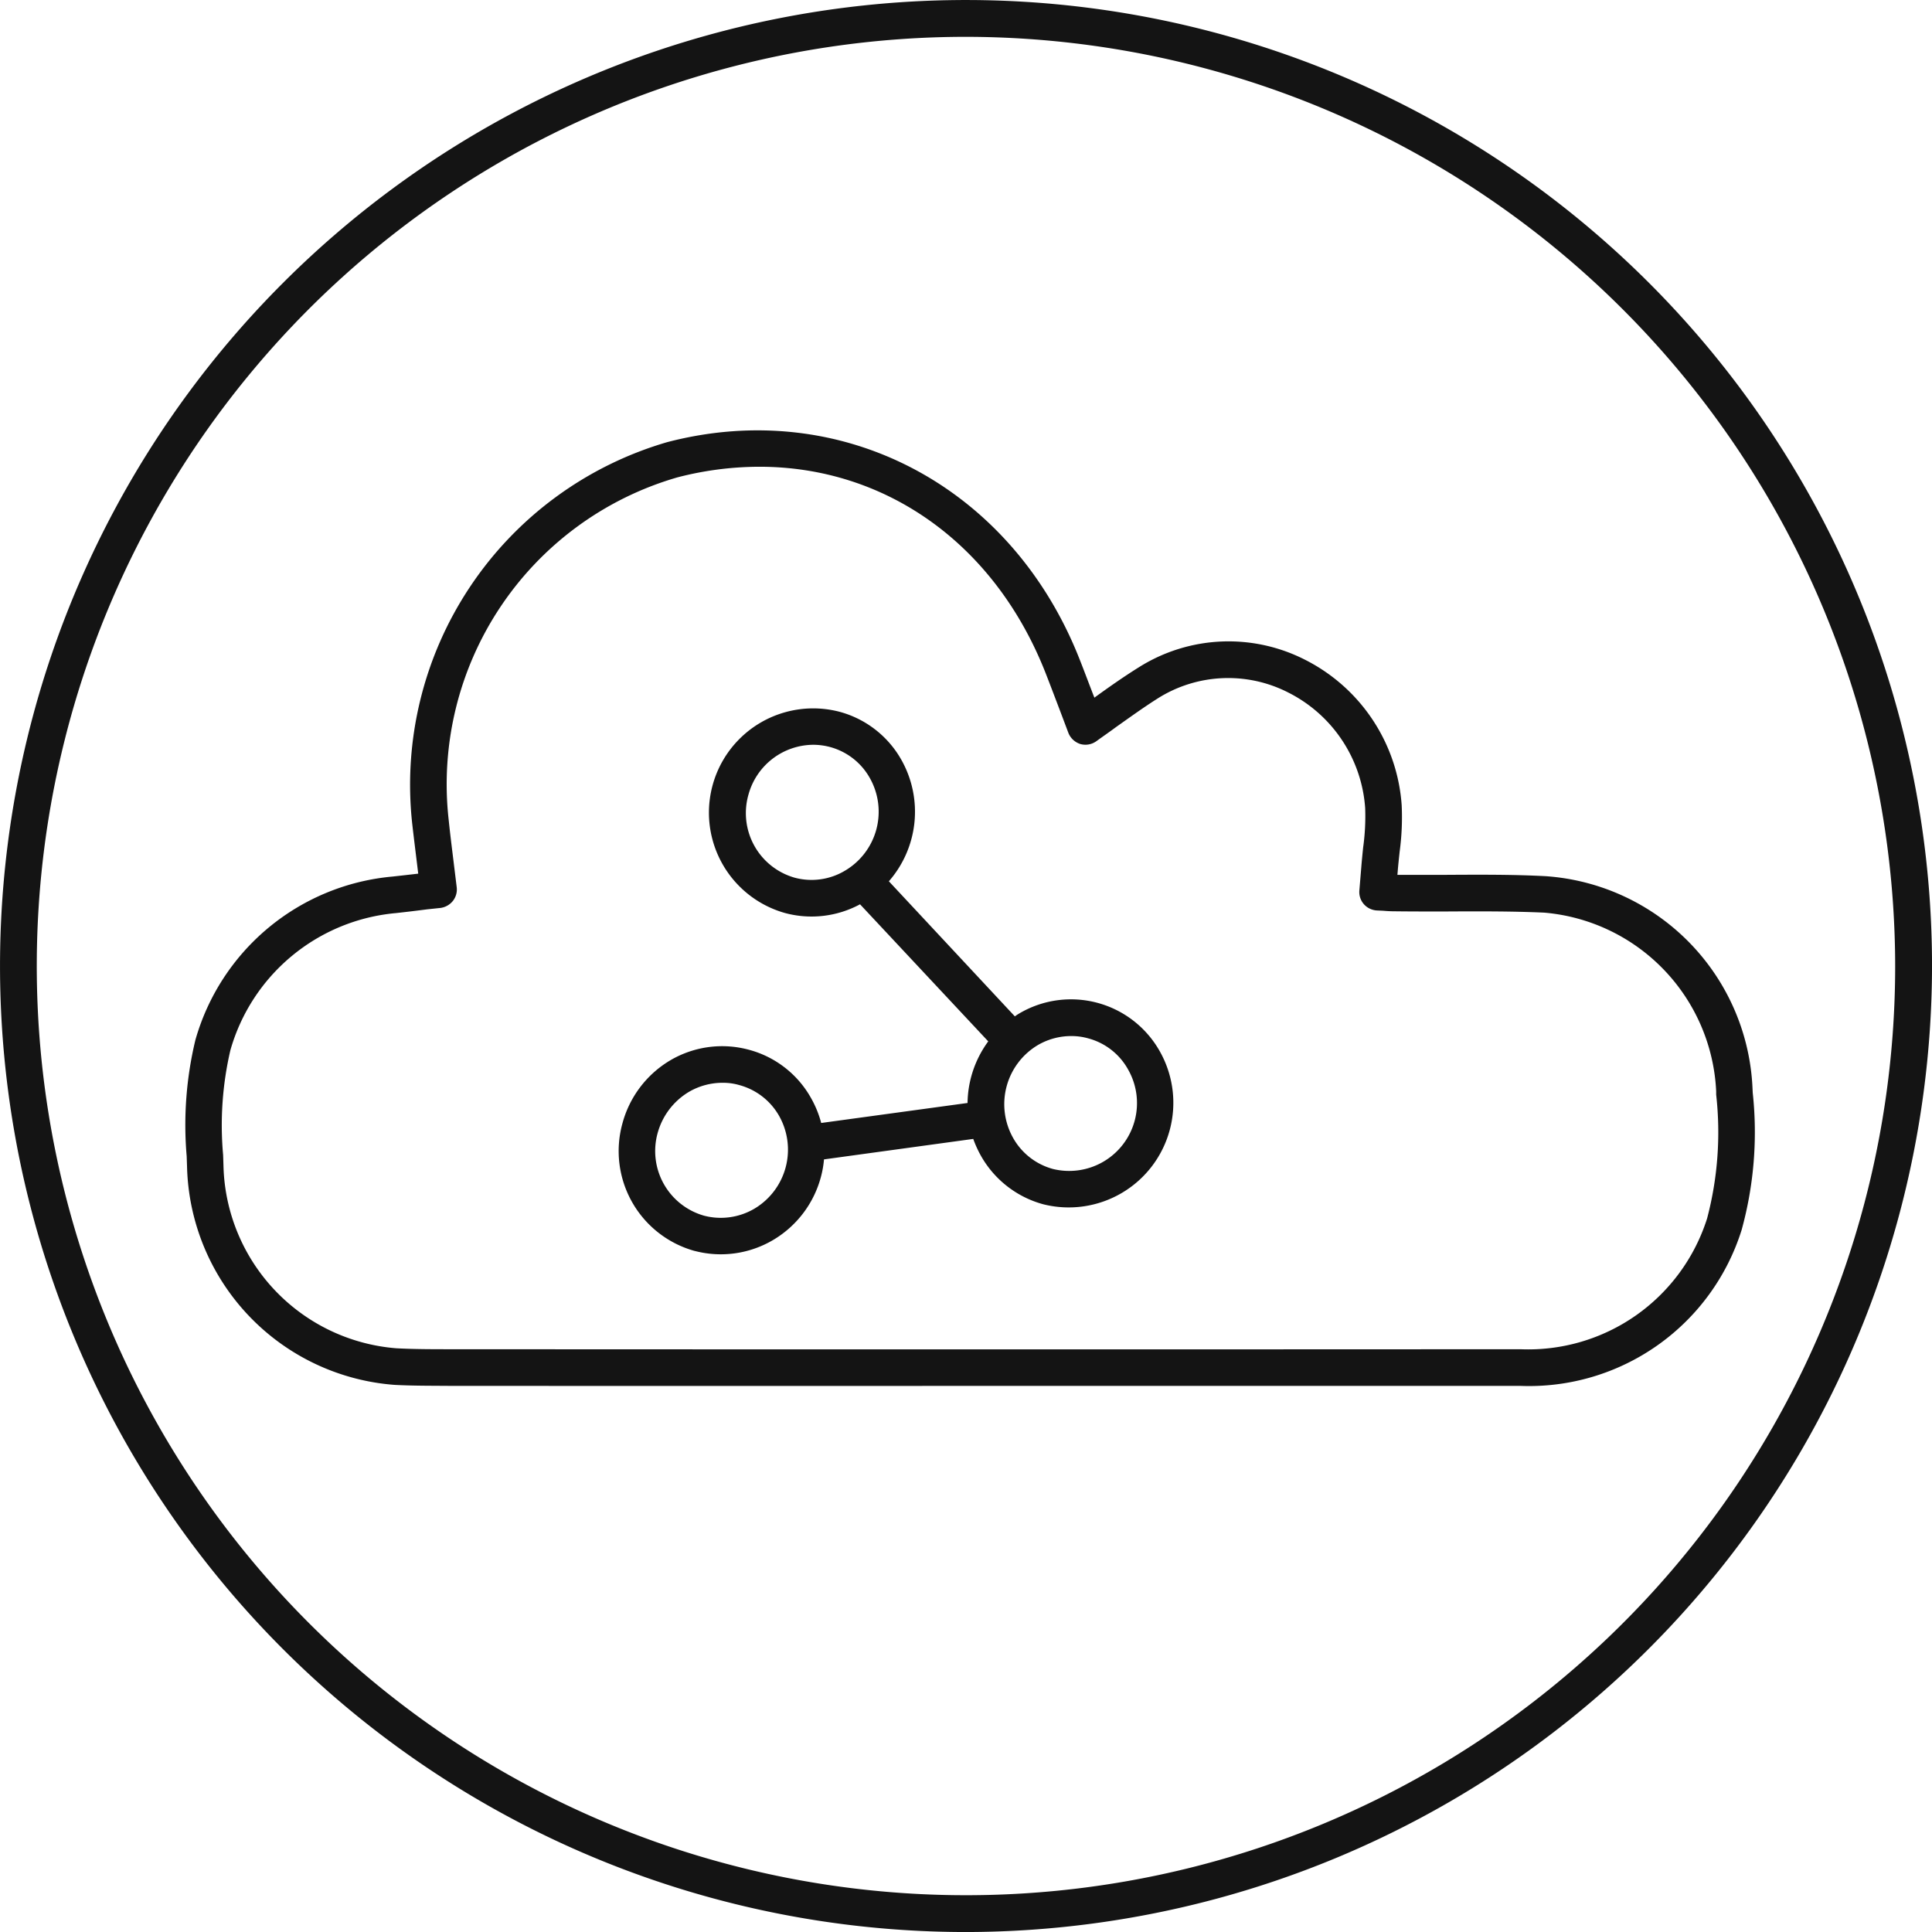 <svg xmlns="http://www.w3.org/2000/svg" width="80" height="80.001" viewBox="0 0 80 80.001">
  <g id="digi" transform="translate(-862 -1557)">
    <path id="Path_8743" data-name="Path 8743" d="M7721.247,20879.563H7721c-.787-.008-1.58,0-2.367-.043a9.293,9.293,0,0,1-8.582-9.035l-.015-.434a15.055,15.055,0,0,1,.361-4.812,9.355,9.355,0,0,1,8.157-6.766c.355-.039.7-.078,1.07-.121l-.021-.172c-.078-.648-.156-1.262-.227-1.887a14.776,14.776,0,0,1,10.559-15.809c7.228-1.887,14.258,1.824,17.078,9,.206.52.4,1.047.61,1.582l.028-.023c.6-.434,1.2-.855,1.815-1.238a6.967,6.967,0,0,1,6.881-.309,7.317,7.317,0,0,1,4,6.027,10.673,10.673,0,0,1-.084,1.914c-.028.262-.056.516-.078.781l-.015.184c.639,0,1.269,0,1.9,0,1.389-.008,2.829-.02,4.246.055a9.208,9.208,0,0,1,8.56,8.828l.007.141a15.231,15.231,0,0,1-.46,5.68,9.225,9.225,0,0,1-9.149,6.457q-10.406,0-20.8,0Q7732.869,20879.566,7721.247,20879.563Zm9.071-37.609a13.227,13.227,0,0,0-9.433,14.172c.063.617.142,1.227.22,1.871l.113.922a.769.769,0,0,1-.156.559.794.794,0,0,1-.51.293l-.56.059c-.454.059-.872.109-1.3.156a7.854,7.854,0,0,0-6.847,5.68,13.711,13.711,0,0,0-.3,4.336l.014.434a7.773,7.773,0,0,0,7.166,7.57c.75.039,1.515.039,2.274.039h.248q22.015.012,44.022,0a7.769,7.769,0,0,0,7.725-5.418,13.987,13.987,0,0,0,.375-5.125v-.141a7.792,7.792,0,0,0-7.123-7.395c-1.382-.062-2.8-.055-4.166-.047-.667,0-1.339,0-2.006-.008-.163,0-.326-.008-.5-.023l-.263-.012a.775.775,0,0,1-.532-.262.763.763,0,0,1-.185-.562l.078-.941c.022-.285.05-.559.078-.836a9.3,9.3,0,0,0,.085-1.637,5.809,5.809,0,0,0-3.175-4.781,5.461,5.461,0,0,0-5.4.23c-.588.371-1.155.781-1.735,1.191-.269.2-.553.395-.836.6a.775.775,0,0,1-.653.105.791.791,0,0,1-.488-.453l-.318-.844c-.213-.559-.419-1.105-.631-1.648-2.117-5.379-6.649-8.535-11.847-8.535A13.6,13.6,0,0,0,7730.318,20841.953Zm.758,32.023a4.291,4.291,0,0,1-3-5.27,4.343,4.343,0,0,1,1.991-2.629,4.234,4.234,0,0,1,3.238-.437,4.181,4.181,0,0,1,2.587,2.008,4.32,4.32,0,0,1,.418,1.027l6.06-.828a4.4,4.4,0,0,1,.857-2.551l-5.309-5.676a4.228,4.228,0,0,1-3.1.363,4.317,4.317,0,0,1,2.232-8.34,4.187,4.187,0,0,1,2.587,2.008,4.375,4.375,0,0,1-.525,5.016l5.217,5.594a1.972,1.972,0,0,1,.176-.117,4.217,4.217,0,0,1,5.825,1.563,4.332,4.332,0,0,1-4.819,6.336,4.233,4.233,0,0,1-2.586-2.008,4.62,4.62,0,0,1-.319-.7l-6.18.848a4.182,4.182,0,0,1-.127.723,4.325,4.325,0,0,1-1.991,2.621,4.255,4.255,0,0,1-3.24.445Zm-.241-6.59a2.869,2.869,0,0,0-1.3,1.715,2.782,2.782,0,0,0,1.928,3.414,2.746,2.746,0,0,0,2.084-.293,2.844,2.844,0,0,0,1.027-3.828,2.7,2.7,0,0,0-1.658-1.289,2.407,2.407,0,0,0-.7-.094A2.756,2.756,0,0,0,7730.835,20867.387Zm14.442-1.934a2.849,2.849,0,0,0-1.028,3.828,2.7,2.7,0,0,0,1.659,1.3,2.809,2.809,0,0,0,3.111-4.117,2.673,2.673,0,0,0-1.658-1.293,2.541,2.541,0,0,0-.7-.094A2.74,2.74,0,0,0,7745.277,20865.453Zm-11.984-10.355a2.78,2.78,0,0,0,1.921,3.422,2.694,2.694,0,0,0,2.084-.293,2.835,2.835,0,0,0,1.027-3.832,2.687,2.687,0,0,0-2.353-1.379A2.8,2.8,0,0,0,7733.293,20855.1Z" transform="translate(-6840.306 -19265.176)" fill="#141414"/>
    <path id="Path_8723" data-name="Path 8723" d="M323.644,452.421a40,40,0,1,1,40-40A40.046,40.046,0,0,1,323.644,452.421Zm0-78.476a38.476,38.476,0,1,0,38.474,38.476A38.519,38.519,0,0,0,323.644,373.945Z" transform="translate(578.357 1184.58)" fill="#141414"/>
  </g>
</svg>
